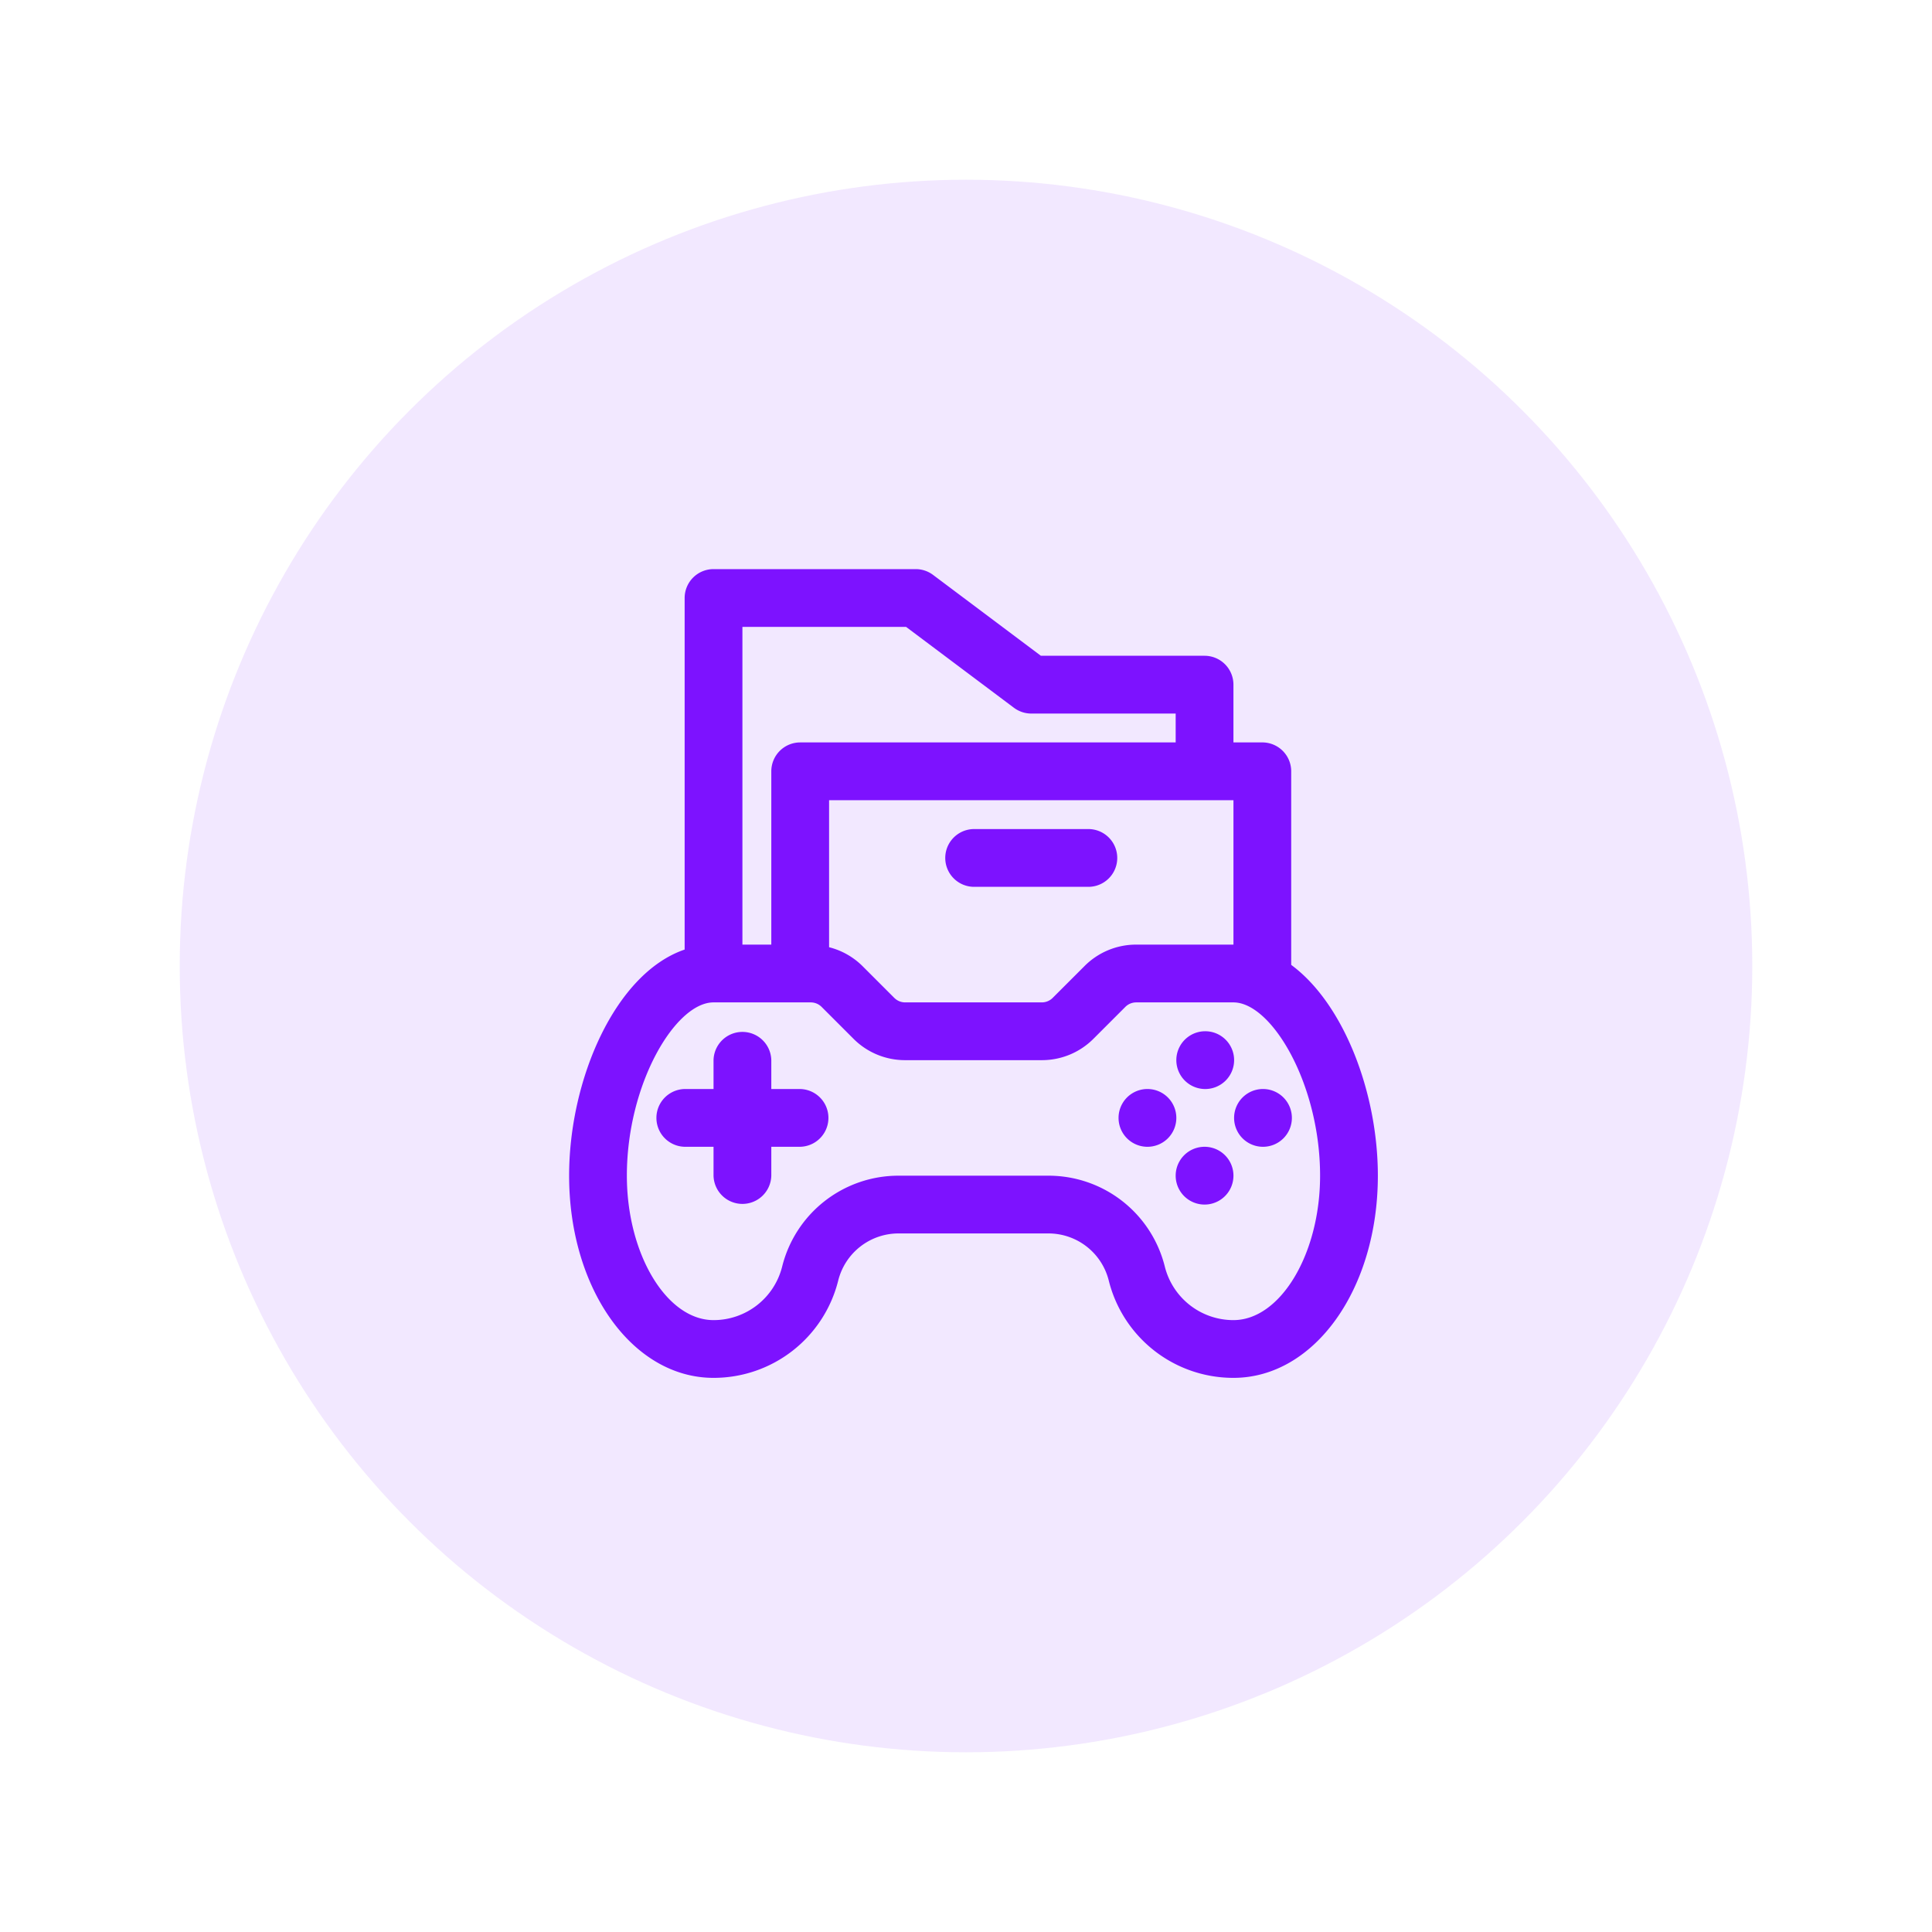 <svg xmlns="http://www.w3.org/2000/svg" width="129" height="129" fill="none">
    <g filter="url(#a)" opacity=".1">
        <circle cx="64.5" cy="64.5" r="52.5" fill="#7D12FF" />
    </g>
    <path fill="#7D12FF"
        d="M53.429 72.714H51.5v-1.928a1.929 1.929 0 0 0-3.857 0v1.928h-1.929a1.929 1.929 0 0 0 0 
        3.857h1.929V78.5a1.929 1.929 0 0 0 3.857 0v-1.929h1.929a1.929 1.929 0 0 0 0-3.857zm27 
        0a1.929 1.929 0 1 0 0-3.857 1.929 1.929 0 0 0 0 3.857zm0 7.715a1.929 1.929 0 1 0 0-3.858 
        1.929 1.929 0 0 0 0 3.858zm3.857-3.858a1.929 1.929 0 1 0 0-3.857 1.929 1.929 0 0 0 0 
        3.857zm-7.715 0a1.929 1.929 0 1 0 0-3.857 1.929 1.929 0 0 0 0 3.857z" />
    <path fill="#7D12FF"
        d="M86.214 64.425V51.5a1.929 1.929 0 0 0-1.928-1.929h-1.929v-3.857a1.929 1.929 0 0 
        0-1.928-1.928H69.5l-7.2-5.4A1.93 1.93 0 0 0 61.143 38h-13.5a1.929 1.929 0 0 0-1.929 
        1.929v23.474C41.085 64.983 38 72.061 38 78.5c0 7.57 4.236 13.5 9.643 13.5a8.569 8.569 0 0 0 
        8.325-6.499 4.151 4.151 0 0 1 4.03-3.144h10.003a4.15 4.15 0 0 1 4.03 3.142A8.57 8.57 0 0 0 
        82.357 92C87.764 92 92 86.07 92 78.5c0-5.497-2.248-11.463-5.786-14.075zM75.87 63.072a4.856 
        4.856 0 0 0-3.457 1.433l-2.123 2.122a1.025 1.025 0 0 1-.73.303h-9.12c-.276 0-.534-.108-.73-.303l-2.122-2.122a4.845 4.845 0 0 
        0-2.23-1.259V53.43h27v9.642h-6.49zM60.5 41.858l7.2 5.4c.335.25.741.386 1.158.386H78.5v1.928H53.429A1.929 1.929 
        0 0 0 51.5 51.5v11.571h-1.929V41.857H60.5zm21.858 46.286a4.72 4.72 0 0 1-4.585-3.581 8.001 
        8.001 0 0 0-7.77-6.062H59.998a8.002 8.002 0 0 0-7.772 6.064 4.718 4.718 0 0 1-4.584 
        3.579c-3.136 0-5.786-4.416-5.786-9.643 0-6.123 3.236-11.571 5.786-11.571h6.488c.276 0 
        .535.107.73.302l2.122 2.122a4.856 4.856 0 0 0 
        3.457 1.433h9.12a4.856 4.856 0 0 0 3.457-1.433l2.122-2.122c.195-.195.454-.302.73-.302h6.488c2.55 0 5.786 
        5.448 5.786 11.571 0 5.227-2.65 9.643-5.786 9.643z" />
    <path fill="#7D12FF"
        d="M72.714 55.357H65a1.929 1.929 0 0 0 0 3.857h7.714a1.929 1.929 0 0 0 0-3.857z" />
    <defs>
        <filter id="a" width="129" height="129" x="0" y="0" color-interpolation-filters="sRGB"
            filterUnits="userSpaceOnUse">
            <feFlood flood-opacity="0" result="BackgroundImageFix" />
            <feBlend in="SourceGraphic" in2="BackgroundImageFix" result="shape" />
            <feGaussianBlur result="effect1_foregroundBlur_201_129" stdDeviation="6" />
        </filter>
    </defs>
</svg>